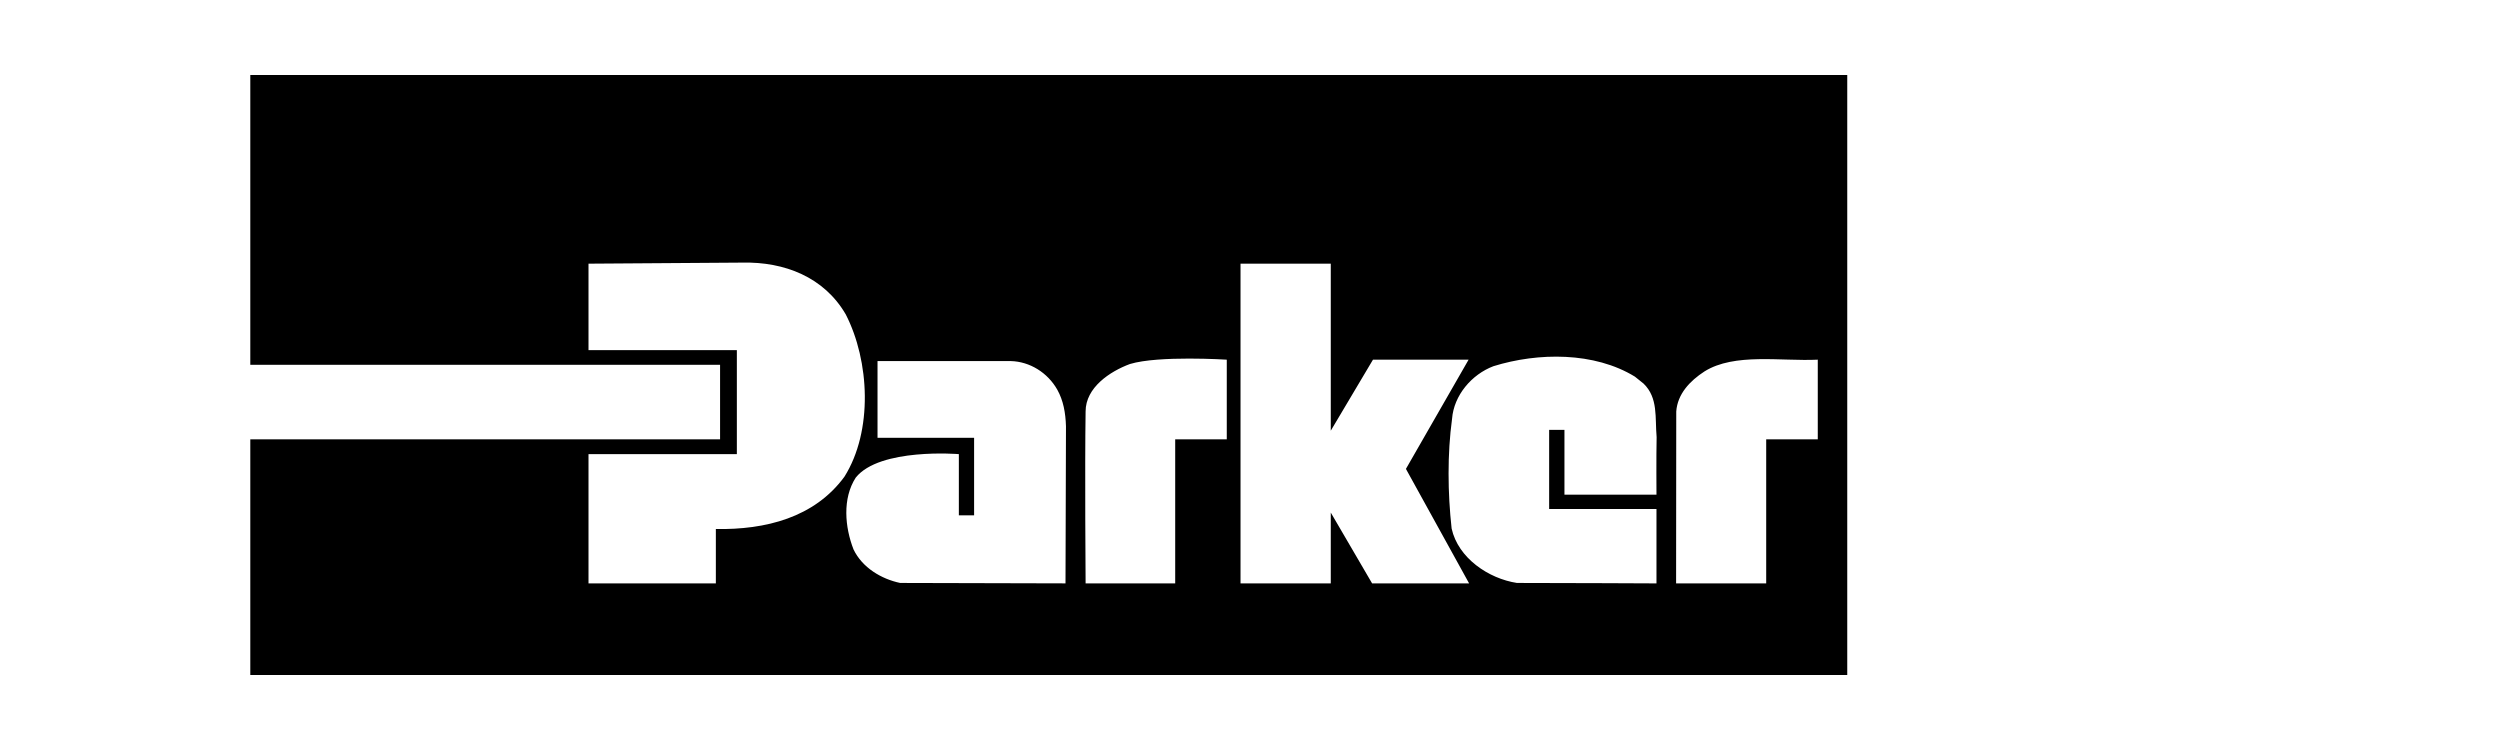 <svg     viewBox="0 0 100 30" fill="none" xmlns="http://www.w3.org/2000/svg">
<path d="M72.711 17.572H70.648V23.335H67.044L67.05 16.458C67.101 15.762 67.589 15.239 68.181 14.856C69.382 14.107 71.23 14.457 72.711 14.387M66.259 19.787H62.578V17.196H61.966V20.36H66.259V23.336C66.259 23.336 62.522 23.318 60.677 23.318C59.546 23.144 58.327 22.326 58.065 21.141C57.908 19.714 57.891 18.165 58.082 16.755C58.153 15.814 58.866 14.978 59.737 14.648C61.529 14.091 63.776 14.073 65.395 15.065L65.743 15.344C66.335 15.918 66.195 16.702 66.265 17.485C66.248 18.234 66.259 19.787 66.259 19.787ZM54.884 23.335L53.231 20.503V23.335H49.621V10.547H53.231V17.228L54.919 14.387H58.744L56.237 18.756L58.764 23.335H54.884ZM49.071 17.572H47.008V23.335H43.424C43.424 23.335 43.389 18.686 43.424 16.458C43.424 15.501 44.398 14.856 45.199 14.56C46.348 14.213 49.071 14.387 49.071 14.387V17.572H49.071ZM42.62 23.335L36.005 23.318C35.258 23.161 34.491 22.708 34.141 21.977C33.795 21.089 33.689 19.941 34.229 19.105C35.188 17.903 38.354 18.165 38.354 18.165V20.613H38.964V17.511H35.101V14.443H40.428C41.194 14.461 41.908 14.909 42.292 15.588C42.535 16.023 42.622 16.51 42.639 17.051L42.62 23.335ZM28.634 21.161V23.335H23.54V18.165H29.474V14.005H23.54V10.547L29.703 10.504C31.374 10.469 32.958 11.078 33.83 12.575C34.786 14.438 34.926 17.241 33.776 19.07C32.575 20.706 30.619 21.195 28.634 21.161ZM10.012 3V14.593H28.803V17.572H10.012V27H73.89V3H10.012Z" fill="black"/>
</svg>
